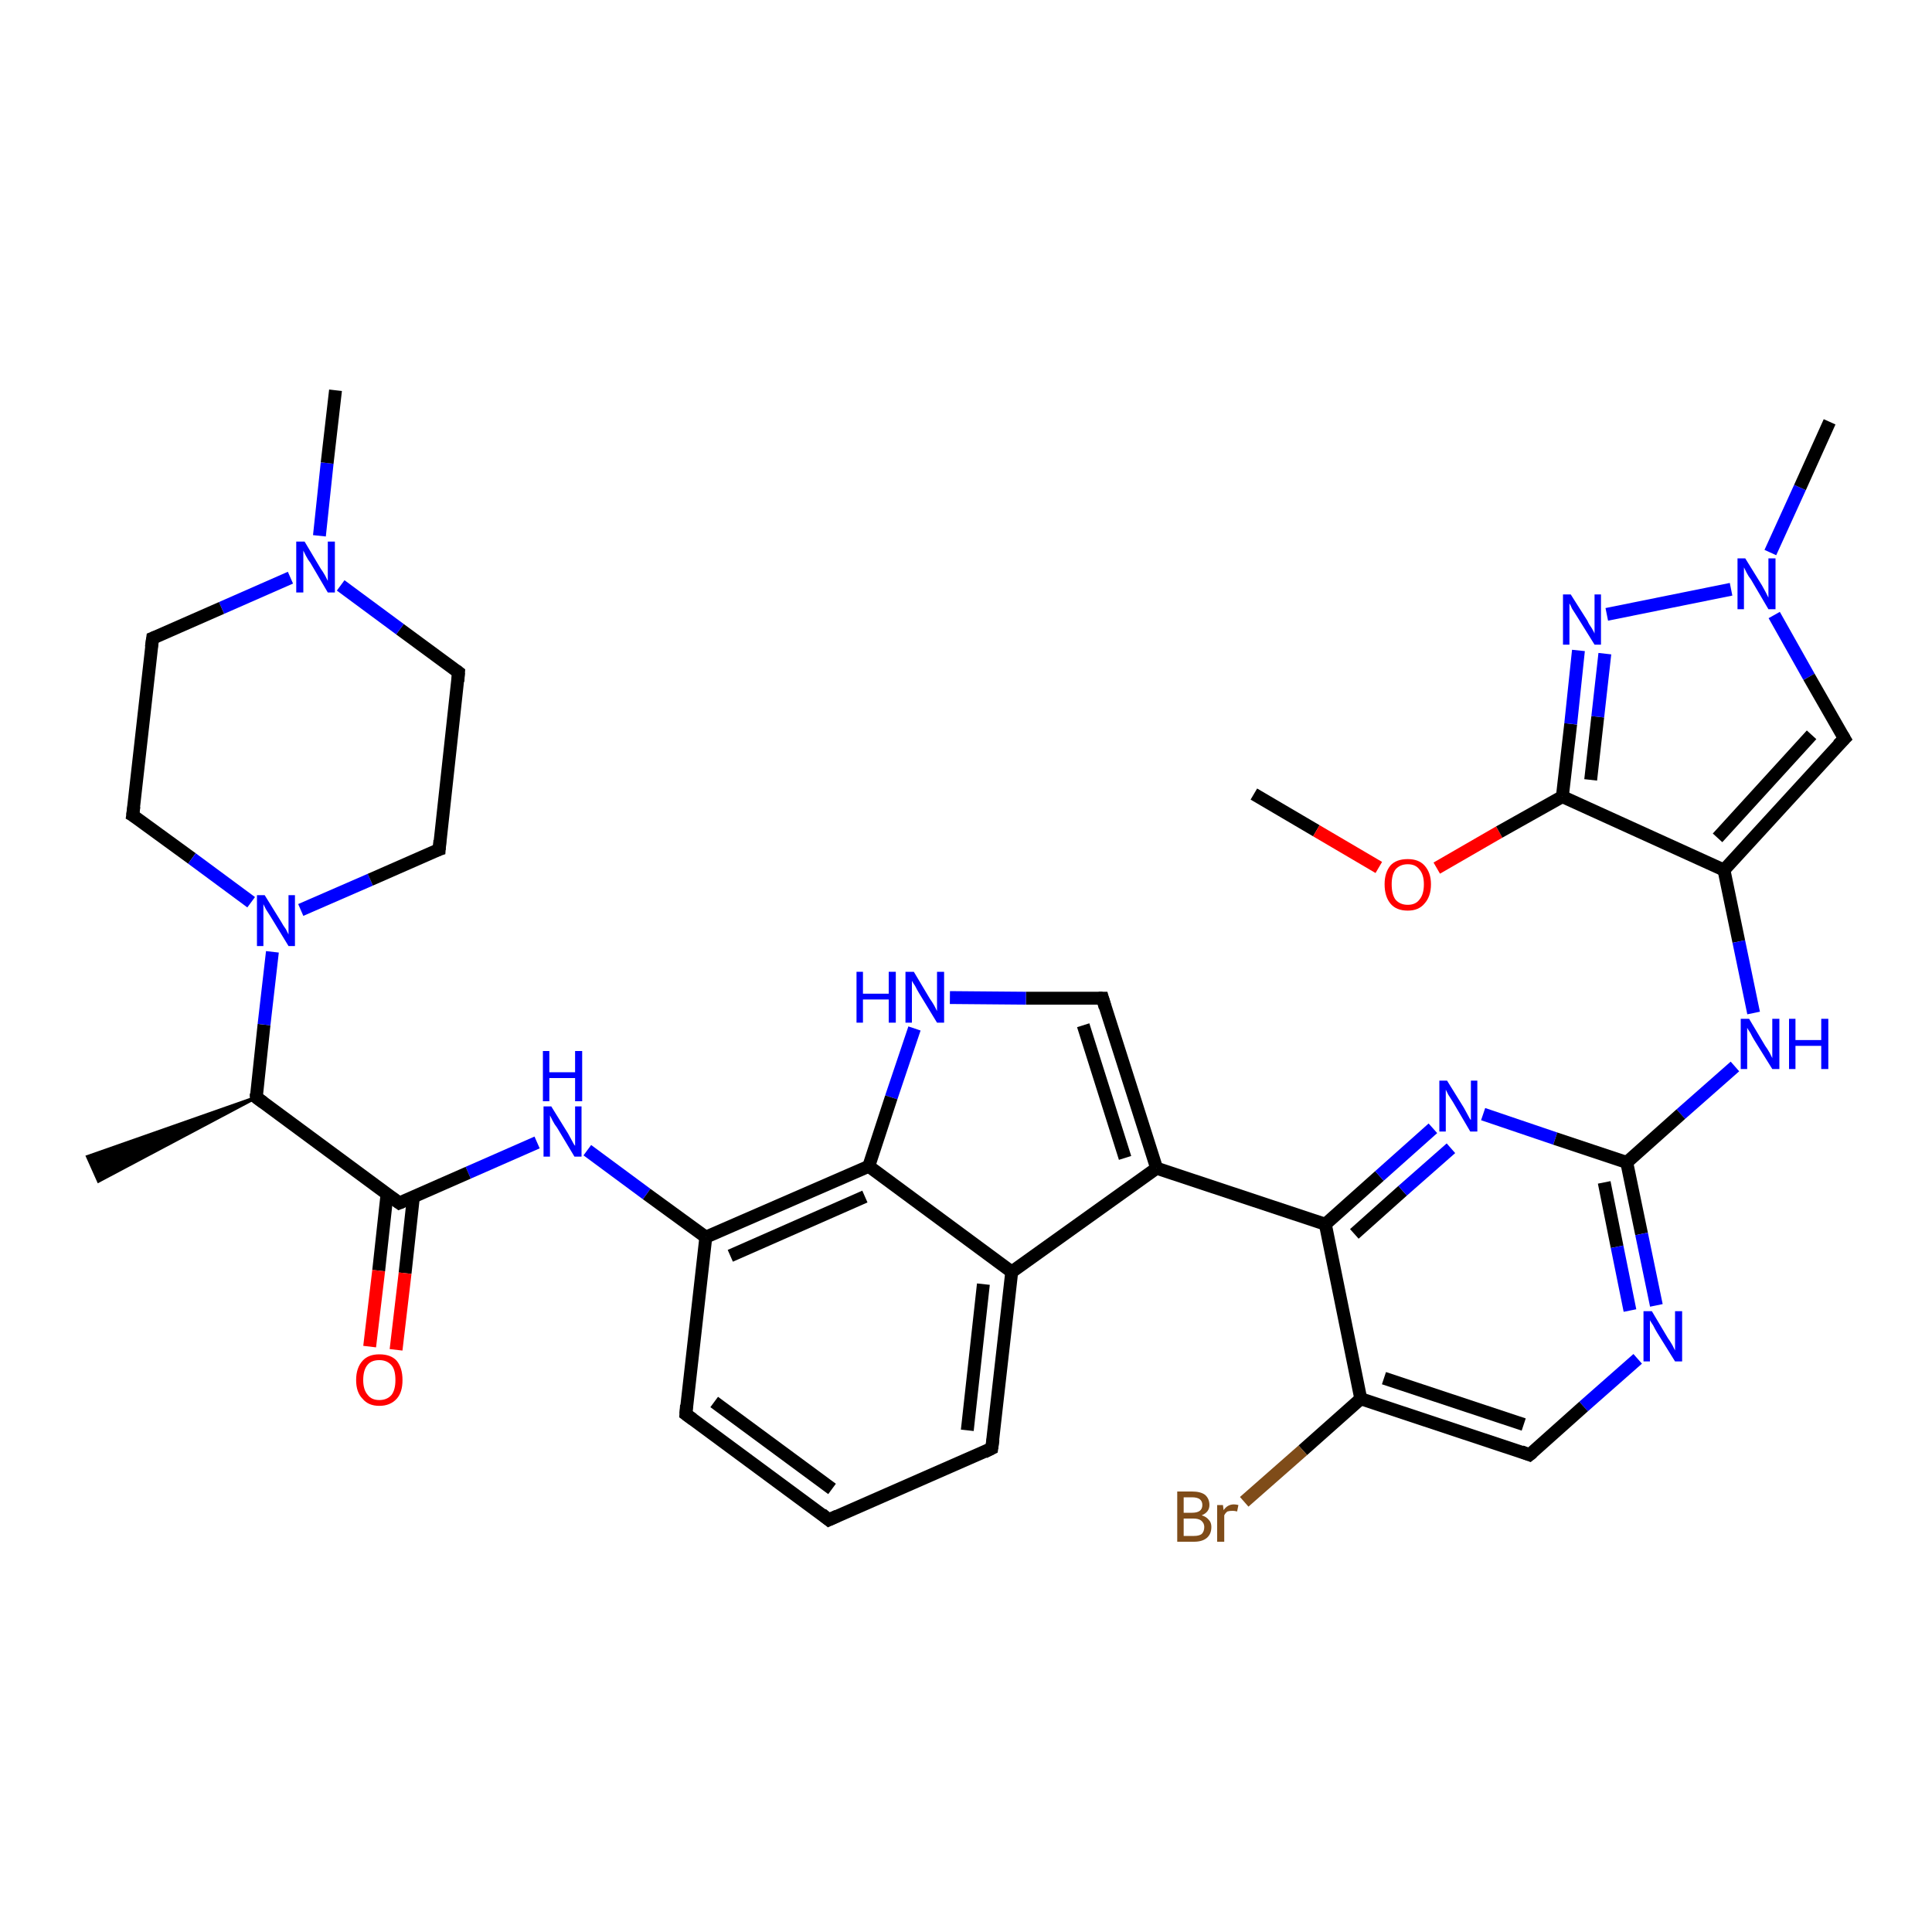 <?xml version='1.0' encoding='iso-8859-1'?>
<svg version='1.1' baseProfile='full'
              xmlns='http://www.w3.org/2000/svg'
                      xmlns:rdkit='http://www.rdkit.org/xml'
                      xmlns:xlink='http://www.w3.org/1999/xlink'
                  xml:space='preserve'
width='300px' height='300px' viewBox='0 0 300 300'>
<!-- END OF HEADER -->
<rect style='opacity:1.0;fill:#FFFFFF;stroke:none' width='300.0' height='300.0' x='0.0' y='0.0'> </rect>
<path class='bond-0 atom-0 atom-1' d='M 194.7,123.3 L 204.4,129.0' style='fill:none;fill-rule:evenodd;stroke:#000000;stroke-width:2.0px;stroke-linecap:butt;stroke-linejoin:miter;stroke-opacity:1' />
<path class='bond-0 atom-0 atom-1' d='M 204.4,129.0 L 214.1,134.7' style='fill:none;fill-rule:evenodd;stroke:#FF0000;stroke-width:2.0px;stroke-linecap:butt;stroke-linejoin:miter;stroke-opacity:1' />
<path class='bond-1 atom-1 atom-2' d='M 223.1,134.8 L 232.8,129.2' style='fill:none;fill-rule:evenodd;stroke:#FF0000;stroke-width:2.0px;stroke-linecap:butt;stroke-linejoin:miter;stroke-opacity:1' />
<path class='bond-1 atom-1 atom-2' d='M 232.8,129.2 L 242.6,123.7' style='fill:none;fill-rule:evenodd;stroke:#000000;stroke-width:2.0px;stroke-linecap:butt;stroke-linejoin:miter;stroke-opacity:1' />
<path class='bond-2 atom-2 atom-3' d='M 242.6,123.7 L 243.9,112.4' style='fill:none;fill-rule:evenodd;stroke:#000000;stroke-width:2.0px;stroke-linecap:butt;stroke-linejoin:miter;stroke-opacity:1' />
<path class='bond-2 atom-2 atom-3' d='M 243.9,112.4 L 245.1,101.0' style='fill:none;fill-rule:evenodd;stroke:#0000FF;stroke-width:2.0px;stroke-linecap:butt;stroke-linejoin:miter;stroke-opacity:1' />
<path class='bond-2 atom-2 atom-3' d='M 247.0,121.1 L 248.1,111.3' style='fill:none;fill-rule:evenodd;stroke:#000000;stroke-width:2.0px;stroke-linecap:butt;stroke-linejoin:miter;stroke-opacity:1' />
<path class='bond-2 atom-2 atom-3' d='M 248.1,111.3 L 249.2,101.5' style='fill:none;fill-rule:evenodd;stroke:#0000FF;stroke-width:2.0px;stroke-linecap:butt;stroke-linejoin:miter;stroke-opacity:1' />
<path class='bond-3 atom-3 atom-4' d='M 249.5,95.4 L 268.8,91.5' style='fill:none;fill-rule:evenodd;stroke:#0000FF;stroke-width:2.0px;stroke-linecap:butt;stroke-linejoin:miter;stroke-opacity:1' />
<path class='bond-4 atom-4 atom-5' d='M 274.9,85.8 L 279.5,75.7' style='fill:none;fill-rule:evenodd;stroke:#0000FF;stroke-width:2.0px;stroke-linecap:butt;stroke-linejoin:miter;stroke-opacity:1' />
<path class='bond-4 atom-4 atom-5' d='M 279.5,75.7 L 284.1,65.5' style='fill:none;fill-rule:evenodd;stroke:#000000;stroke-width:2.0px;stroke-linecap:butt;stroke-linejoin:miter;stroke-opacity:1' />
<path class='bond-5 atom-4 atom-6' d='M 275.5,95.5 L 280.9,105.1' style='fill:none;fill-rule:evenodd;stroke:#0000FF;stroke-width:2.0px;stroke-linecap:butt;stroke-linejoin:miter;stroke-opacity:1' />
<path class='bond-5 atom-4 atom-6' d='M 280.9,105.1 L 286.4,114.7' style='fill:none;fill-rule:evenodd;stroke:#000000;stroke-width:2.0px;stroke-linecap:butt;stroke-linejoin:miter;stroke-opacity:1' />
<path class='bond-6 atom-6 atom-7' d='M 286.4,114.7 L 267.7,135.1' style='fill:none;fill-rule:evenodd;stroke:#000000;stroke-width:2.0px;stroke-linecap:butt;stroke-linejoin:miter;stroke-opacity:1' />
<path class='bond-6 atom-6 atom-7' d='M 281.3,114.1 L 266.7,130.1' style='fill:none;fill-rule:evenodd;stroke:#000000;stroke-width:2.0px;stroke-linecap:butt;stroke-linejoin:miter;stroke-opacity:1' />
<path class='bond-7 atom-7 atom-8' d='M 267.7,135.1 L 270.0,146.2' style='fill:none;fill-rule:evenodd;stroke:#000000;stroke-width:2.0px;stroke-linecap:butt;stroke-linejoin:miter;stroke-opacity:1' />
<path class='bond-7 atom-7 atom-8' d='M 270.0,146.2 L 272.3,157.3' style='fill:none;fill-rule:evenodd;stroke:#0000FF;stroke-width:2.0px;stroke-linecap:butt;stroke-linejoin:miter;stroke-opacity:1' />
<path class='bond-8 atom-8 atom-9' d='M 269.4,165.6 L 261.0,173.0' style='fill:none;fill-rule:evenodd;stroke:#0000FF;stroke-width:2.0px;stroke-linecap:butt;stroke-linejoin:miter;stroke-opacity:1' />
<path class='bond-8 atom-8 atom-9' d='M 261.0,173.0 L 252.6,180.5' style='fill:none;fill-rule:evenodd;stroke:#000000;stroke-width:2.0px;stroke-linecap:butt;stroke-linejoin:miter;stroke-opacity:1' />
<path class='bond-9 atom-9 atom-10' d='M 252.6,180.5 L 254.9,191.6' style='fill:none;fill-rule:evenodd;stroke:#000000;stroke-width:2.0px;stroke-linecap:butt;stroke-linejoin:miter;stroke-opacity:1' />
<path class='bond-9 atom-9 atom-10' d='M 254.9,191.6 L 257.2,202.7' style='fill:none;fill-rule:evenodd;stroke:#0000FF;stroke-width:2.0px;stroke-linecap:butt;stroke-linejoin:miter;stroke-opacity:1' />
<path class='bond-9 atom-9 atom-10' d='M 249.1,183.6 L 251.1,193.6' style='fill:none;fill-rule:evenodd;stroke:#000000;stroke-width:2.0px;stroke-linecap:butt;stroke-linejoin:miter;stroke-opacity:1' />
<path class='bond-9 atom-9 atom-10' d='M 251.1,193.6 L 253.1,203.5' style='fill:none;fill-rule:evenodd;stroke:#0000FF;stroke-width:2.0px;stroke-linecap:butt;stroke-linejoin:miter;stroke-opacity:1' />
<path class='bond-10 atom-10 atom-11' d='M 254.3,211.0 L 245.9,218.4' style='fill:none;fill-rule:evenodd;stroke:#0000FF;stroke-width:2.0px;stroke-linecap:butt;stroke-linejoin:miter;stroke-opacity:1' />
<path class='bond-10 atom-10 atom-11' d='M 245.9,218.4 L 237.5,225.9' style='fill:none;fill-rule:evenodd;stroke:#000000;stroke-width:2.0px;stroke-linecap:butt;stroke-linejoin:miter;stroke-opacity:1' />
<path class='bond-11 atom-11 atom-12' d='M 237.5,225.9 L 211.3,217.2' style='fill:none;fill-rule:evenodd;stroke:#000000;stroke-width:2.0px;stroke-linecap:butt;stroke-linejoin:miter;stroke-opacity:1' />
<path class='bond-11 atom-11 atom-12' d='M 236.6,221.2 L 214.9,214.0' style='fill:none;fill-rule:evenodd;stroke:#000000;stroke-width:2.0px;stroke-linecap:butt;stroke-linejoin:miter;stroke-opacity:1' />
<path class='bond-12 atom-12 atom-13' d='M 211.3,217.2 L 202.3,225.2' style='fill:none;fill-rule:evenodd;stroke:#000000;stroke-width:2.0px;stroke-linecap:butt;stroke-linejoin:miter;stroke-opacity:1' />
<path class='bond-12 atom-12 atom-13' d='M 202.3,225.2 L 193.2,233.2' style='fill:none;fill-rule:evenodd;stroke:#7F4C19;stroke-width:2.0px;stroke-linecap:butt;stroke-linejoin:miter;stroke-opacity:1' />
<path class='bond-13 atom-12 atom-14' d='M 211.3,217.2 L 205.8,190.1' style='fill:none;fill-rule:evenodd;stroke:#000000;stroke-width:2.0px;stroke-linecap:butt;stroke-linejoin:miter;stroke-opacity:1' />
<path class='bond-14 atom-14 atom-15' d='M 205.8,190.1 L 179.6,181.4' style='fill:none;fill-rule:evenodd;stroke:#000000;stroke-width:2.0px;stroke-linecap:butt;stroke-linejoin:miter;stroke-opacity:1' />
<path class='bond-15 atom-15 atom-16' d='M 179.6,181.4 L 171.2,155.0' style='fill:none;fill-rule:evenodd;stroke:#000000;stroke-width:2.0px;stroke-linecap:butt;stroke-linejoin:miter;stroke-opacity:1' />
<path class='bond-15 atom-15 atom-16' d='M 174.7,179.8 L 168.2,159.2' style='fill:none;fill-rule:evenodd;stroke:#000000;stroke-width:2.0px;stroke-linecap:butt;stroke-linejoin:miter;stroke-opacity:1' />
<path class='bond-16 atom-16 atom-17' d='M 171.2,155.0 L 159.3,155.0' style='fill:none;fill-rule:evenodd;stroke:#000000;stroke-width:2.0px;stroke-linecap:butt;stroke-linejoin:miter;stroke-opacity:1' />
<path class='bond-16 atom-16 atom-17' d='M 159.3,155.0 L 147.5,154.9' style='fill:none;fill-rule:evenodd;stroke:#0000FF;stroke-width:2.0px;stroke-linecap:butt;stroke-linejoin:miter;stroke-opacity:1' />
<path class='bond-17 atom-17 atom-18' d='M 142.0,159.7 L 138.4,170.4' style='fill:none;fill-rule:evenodd;stroke:#0000FF;stroke-width:2.0px;stroke-linecap:butt;stroke-linejoin:miter;stroke-opacity:1' />
<path class='bond-17 atom-17 atom-18' d='M 138.4,170.4 L 134.9,181.1' style='fill:none;fill-rule:evenodd;stroke:#000000;stroke-width:2.0px;stroke-linecap:butt;stroke-linejoin:miter;stroke-opacity:1' />
<path class='bond-18 atom-18 atom-19' d='M 134.9,181.1 L 109.6,192.1' style='fill:none;fill-rule:evenodd;stroke:#000000;stroke-width:2.0px;stroke-linecap:butt;stroke-linejoin:miter;stroke-opacity:1' />
<path class='bond-18 atom-18 atom-19' d='M 134.3,185.8 L 113.4,195.0' style='fill:none;fill-rule:evenodd;stroke:#000000;stroke-width:2.0px;stroke-linecap:butt;stroke-linejoin:miter;stroke-opacity:1' />
<path class='bond-19 atom-19 atom-20' d='M 109.6,192.1 L 100.4,185.4' style='fill:none;fill-rule:evenodd;stroke:#000000;stroke-width:2.0px;stroke-linecap:butt;stroke-linejoin:miter;stroke-opacity:1' />
<path class='bond-19 atom-19 atom-20' d='M 100.4,185.4 L 91.2,178.6' style='fill:none;fill-rule:evenodd;stroke:#0000FF;stroke-width:2.0px;stroke-linecap:butt;stroke-linejoin:miter;stroke-opacity:1' />
<path class='bond-20 atom-20 atom-21' d='M 83.4,177.4 L 72.7,182.1' style='fill:none;fill-rule:evenodd;stroke:#0000FF;stroke-width:2.0px;stroke-linecap:butt;stroke-linejoin:miter;stroke-opacity:1' />
<path class='bond-20 atom-20 atom-21' d='M 72.7,182.1 L 62.0,186.8' style='fill:none;fill-rule:evenodd;stroke:#000000;stroke-width:2.0px;stroke-linecap:butt;stroke-linejoin:miter;stroke-opacity:1' />
<path class='bond-21 atom-21 atom-22' d='M 60.1,185.4 L 58.8,197.3' style='fill:none;fill-rule:evenodd;stroke:#000000;stroke-width:2.0px;stroke-linecap:butt;stroke-linejoin:miter;stroke-opacity:1' />
<path class='bond-21 atom-21 atom-22' d='M 58.8,197.3 L 57.4,209.1' style='fill:none;fill-rule:evenodd;stroke:#FF0000;stroke-width:2.0px;stroke-linecap:butt;stroke-linejoin:miter;stroke-opacity:1' />
<path class='bond-21 atom-21 atom-22' d='M 64.2,185.8 L 62.9,197.7' style='fill:none;fill-rule:evenodd;stroke:#000000;stroke-width:2.0px;stroke-linecap:butt;stroke-linejoin:miter;stroke-opacity:1' />
<path class='bond-21 atom-21 atom-22' d='M 62.9,197.7 L 61.5,209.6' style='fill:none;fill-rule:evenodd;stroke:#FF0000;stroke-width:2.0px;stroke-linecap:butt;stroke-linejoin:miter;stroke-opacity:1' />
<path class='bond-22 atom-21 atom-23' d='M 62.0,186.8 L 39.8,170.4' style='fill:none;fill-rule:evenodd;stroke:#000000;stroke-width:2.0px;stroke-linecap:butt;stroke-linejoin:miter;stroke-opacity:1' />
<path class='bond-23 atom-23 atom-24' d='M 39.8,170.4 L 15.3,183.4 L 13.6,179.6 Z' style='fill:#000000;fill-rule:evenodd;fill-opacity:1;stroke:#000000;stroke-width:0.5px;stroke-linecap:butt;stroke-linejoin:miter;stroke-opacity:1;' />
<path class='bond-24 atom-23 atom-25' d='M 39.8,170.4 L 41.0,159.1' style='fill:none;fill-rule:evenodd;stroke:#000000;stroke-width:2.0px;stroke-linecap:butt;stroke-linejoin:miter;stroke-opacity:1' />
<path class='bond-24 atom-23 atom-25' d='M 41.0,159.1 L 42.3,147.8' style='fill:none;fill-rule:evenodd;stroke:#0000FF;stroke-width:2.0px;stroke-linecap:butt;stroke-linejoin:miter;stroke-opacity:1' />
<path class='bond-25 atom-25 atom-26' d='M 46.7,141.3 L 57.5,136.6' style='fill:none;fill-rule:evenodd;stroke:#0000FF;stroke-width:2.0px;stroke-linecap:butt;stroke-linejoin:miter;stroke-opacity:1' />
<path class='bond-25 atom-25 atom-26' d='M 57.5,136.6 L 68.2,131.9' style='fill:none;fill-rule:evenodd;stroke:#000000;stroke-width:2.0px;stroke-linecap:butt;stroke-linejoin:miter;stroke-opacity:1' />
<path class='bond-26 atom-26 atom-27' d='M 68.2,131.9 L 71.2,104.4' style='fill:none;fill-rule:evenodd;stroke:#000000;stroke-width:2.0px;stroke-linecap:butt;stroke-linejoin:miter;stroke-opacity:1' />
<path class='bond-27 atom-27 atom-28' d='M 71.2,104.4 L 62.1,97.7' style='fill:none;fill-rule:evenodd;stroke:#000000;stroke-width:2.0px;stroke-linecap:butt;stroke-linejoin:miter;stroke-opacity:1' />
<path class='bond-27 atom-27 atom-28' d='M 62.1,97.7 L 52.9,90.9' style='fill:none;fill-rule:evenodd;stroke:#0000FF;stroke-width:2.0px;stroke-linecap:butt;stroke-linejoin:miter;stroke-opacity:1' />
<path class='bond-28 atom-28 atom-29' d='M 49.6,83.2 L 50.8,71.9' style='fill:none;fill-rule:evenodd;stroke:#0000FF;stroke-width:2.0px;stroke-linecap:butt;stroke-linejoin:miter;stroke-opacity:1' />
<path class='bond-28 atom-28 atom-29' d='M 50.8,71.9 L 52.1,60.6' style='fill:none;fill-rule:evenodd;stroke:#000000;stroke-width:2.0px;stroke-linecap:butt;stroke-linejoin:miter;stroke-opacity:1' />
<path class='bond-29 atom-28 atom-30' d='M 45.1,89.7 L 34.4,94.4' style='fill:none;fill-rule:evenodd;stroke:#0000FF;stroke-width:2.0px;stroke-linecap:butt;stroke-linejoin:miter;stroke-opacity:1' />
<path class='bond-29 atom-28 atom-30' d='M 34.4,94.4 L 23.7,99.1' style='fill:none;fill-rule:evenodd;stroke:#000000;stroke-width:2.0px;stroke-linecap:butt;stroke-linejoin:miter;stroke-opacity:1' />
<path class='bond-30 atom-30 atom-31' d='M 23.7,99.1 L 20.6,126.6' style='fill:none;fill-rule:evenodd;stroke:#000000;stroke-width:2.0px;stroke-linecap:butt;stroke-linejoin:miter;stroke-opacity:1' />
<path class='bond-31 atom-19 atom-32' d='M 109.6,192.1 L 106.5,219.6' style='fill:none;fill-rule:evenodd;stroke:#000000;stroke-width:2.0px;stroke-linecap:butt;stroke-linejoin:miter;stroke-opacity:1' />
<path class='bond-32 atom-32 atom-33' d='M 106.5,219.6 L 128.7,236.0' style='fill:none;fill-rule:evenodd;stroke:#000000;stroke-width:2.0px;stroke-linecap:butt;stroke-linejoin:miter;stroke-opacity:1' />
<path class='bond-32 atom-32 atom-33' d='M 110.9,217.7 L 129.2,231.2' style='fill:none;fill-rule:evenodd;stroke:#000000;stroke-width:2.0px;stroke-linecap:butt;stroke-linejoin:miter;stroke-opacity:1' />
<path class='bond-33 atom-33 atom-34' d='M 128.7,236.0 L 154.0,224.9' style='fill:none;fill-rule:evenodd;stroke:#000000;stroke-width:2.0px;stroke-linecap:butt;stroke-linejoin:miter;stroke-opacity:1' />
<path class='bond-34 atom-34 atom-35' d='M 154.0,224.9 L 157.1,197.5' style='fill:none;fill-rule:evenodd;stroke:#000000;stroke-width:2.0px;stroke-linecap:butt;stroke-linejoin:miter;stroke-opacity:1' />
<path class='bond-34 atom-34 atom-35' d='M 150.2,222.1 L 152.7,199.4' style='fill:none;fill-rule:evenodd;stroke:#000000;stroke-width:2.0px;stroke-linecap:butt;stroke-linejoin:miter;stroke-opacity:1' />
<path class='bond-35 atom-14 atom-36' d='M 205.8,190.1 L 214.2,182.6' style='fill:none;fill-rule:evenodd;stroke:#000000;stroke-width:2.0px;stroke-linecap:butt;stroke-linejoin:miter;stroke-opacity:1' />
<path class='bond-35 atom-14 atom-36' d='M 214.2,182.6 L 222.5,175.2' style='fill:none;fill-rule:evenodd;stroke:#0000FF;stroke-width:2.0px;stroke-linecap:butt;stroke-linejoin:miter;stroke-opacity:1' />
<path class='bond-35 atom-14 atom-36' d='M 210.3,191.6 L 217.8,184.9' style='fill:none;fill-rule:evenodd;stroke:#000000;stroke-width:2.0px;stroke-linecap:butt;stroke-linejoin:miter;stroke-opacity:1' />
<path class='bond-35 atom-14 atom-36' d='M 217.8,184.9 L 225.3,178.3' style='fill:none;fill-rule:evenodd;stroke:#0000FF;stroke-width:2.0px;stroke-linecap:butt;stroke-linejoin:miter;stroke-opacity:1' />
<path class='bond-36 atom-7 atom-2' d='M 267.7,135.1 L 242.6,123.7' style='fill:none;fill-rule:evenodd;stroke:#000000;stroke-width:2.0px;stroke-linecap:butt;stroke-linejoin:miter;stroke-opacity:1' />
<path class='bond-37 atom-36 atom-9' d='M 230.3,173.0 L 241.5,176.8' style='fill:none;fill-rule:evenodd;stroke:#0000FF;stroke-width:2.0px;stroke-linecap:butt;stroke-linejoin:miter;stroke-opacity:1' />
<path class='bond-37 atom-36 atom-9' d='M 241.5,176.8 L 252.6,180.5' style='fill:none;fill-rule:evenodd;stroke:#000000;stroke-width:2.0px;stroke-linecap:butt;stroke-linejoin:miter;stroke-opacity:1' />
<path class='bond-38 atom-35 atom-15' d='M 157.1,197.5 L 179.6,181.4' style='fill:none;fill-rule:evenodd;stroke:#000000;stroke-width:2.0px;stroke-linecap:butt;stroke-linejoin:miter;stroke-opacity:1' />
<path class='bond-39 atom-35 atom-18' d='M 157.1,197.5 L 134.9,181.1' style='fill:none;fill-rule:evenodd;stroke:#000000;stroke-width:2.0px;stroke-linecap:butt;stroke-linejoin:miter;stroke-opacity:1' />
<path class='bond-40 atom-31 atom-25' d='M 20.6,126.6 L 29.8,133.3' style='fill:none;fill-rule:evenodd;stroke:#000000;stroke-width:2.0px;stroke-linecap:butt;stroke-linejoin:miter;stroke-opacity:1' />
<path class='bond-40 atom-31 atom-25' d='M 29.8,133.3 L 39.0,140.1' style='fill:none;fill-rule:evenodd;stroke:#0000FF;stroke-width:2.0px;stroke-linecap:butt;stroke-linejoin:miter;stroke-opacity:1' />
<path d='M 286.1,114.2 L 286.4,114.7 L 285.4,115.7' style='fill:none;stroke:#000000;stroke-width:2.0px;stroke-linecap:butt;stroke-linejoin:miter;stroke-opacity:1;' />
<path d='M 238.0,225.5 L 237.5,225.9 L 236.2,225.4' style='fill:none;stroke:#000000;stroke-width:2.0px;stroke-linecap:butt;stroke-linejoin:miter;stroke-opacity:1;' />
<path d='M 171.6,156.4 L 171.2,155.0 L 170.6,155.0' style='fill:none;stroke:#000000;stroke-width:2.0px;stroke-linecap:butt;stroke-linejoin:miter;stroke-opacity:1;' />
<path d='M 62.5,186.6 L 62.0,186.8 L 60.9,186.0' style='fill:none;stroke:#000000;stroke-width:2.0px;stroke-linecap:butt;stroke-linejoin:miter;stroke-opacity:1;' />
<path d='M 40.9,171.2 L 39.8,170.4 L 39.8,169.8' style='fill:none;stroke:#000000;stroke-width:2.0px;stroke-linecap:butt;stroke-linejoin:miter;stroke-opacity:1;' />
<path d='M 67.6,132.1 L 68.2,131.9 L 68.3,130.5' style='fill:none;stroke:#000000;stroke-width:2.0px;stroke-linecap:butt;stroke-linejoin:miter;stroke-opacity:1;' />
<path d='M 71.1,105.8 L 71.2,104.4 L 70.8,104.1' style='fill:none;stroke:#000000;stroke-width:2.0px;stroke-linecap:butt;stroke-linejoin:miter;stroke-opacity:1;' />
<path d='M 24.2,98.9 L 23.7,99.1 L 23.5,100.5' style='fill:none;stroke:#000000;stroke-width:2.0px;stroke-linecap:butt;stroke-linejoin:miter;stroke-opacity:1;' />
<path d='M 20.8,125.2 L 20.6,126.6 L 21.1,126.9' style='fill:none;stroke:#000000;stroke-width:2.0px;stroke-linecap:butt;stroke-linejoin:miter;stroke-opacity:1;' />
<path d='M 106.6,218.2 L 106.5,219.6 L 107.6,220.4' style='fill:none;stroke:#000000;stroke-width:2.0px;stroke-linecap:butt;stroke-linejoin:miter;stroke-opacity:1;' />
<path d='M 127.6,235.1 L 128.7,236.0 L 130.0,235.4' style='fill:none;stroke:#000000;stroke-width:2.0px;stroke-linecap:butt;stroke-linejoin:miter;stroke-opacity:1;' />
<path d='M 152.8,225.5 L 154.0,224.9 L 154.2,223.5' style='fill:none;stroke:#000000;stroke-width:2.0px;stroke-linecap:butt;stroke-linejoin:miter;stroke-opacity:1;' />
<path class='atom-1' d='M 215.0 137.3
Q 215.0 135.5, 215.9 134.4
Q 216.8 133.4, 218.6 133.4
Q 220.3 133.4, 221.2 134.4
Q 222.2 135.5, 222.2 137.3
Q 222.2 139.2, 221.2 140.3
Q 220.3 141.4, 218.6 141.4
Q 216.8 141.4, 215.9 140.3
Q 215.0 139.2, 215.0 137.3
M 218.6 140.5
Q 219.8 140.5, 220.4 139.7
Q 221.1 138.9, 221.1 137.3
Q 221.1 135.8, 220.4 135.0
Q 219.8 134.2, 218.6 134.2
Q 217.4 134.2, 216.7 135.0
Q 216.1 135.8, 216.1 137.3
Q 216.1 138.9, 216.7 139.7
Q 217.4 140.5, 218.6 140.5
' fill='#FF0000'/>
<path class='atom-3' d='M 243.9 92.3
L 246.5 96.4
Q 246.7 96.9, 247.2 97.6
Q 247.6 98.3, 247.6 98.4
L 247.6 92.3
L 248.6 92.3
L 248.6 100.1
L 247.6 100.1
L 244.8 95.6
Q 244.5 95.1, 244.1 94.5
Q 243.8 93.8, 243.7 93.7
L 243.7 100.1
L 242.7 100.1
L 242.7 92.3
L 243.9 92.3
' fill='#0000FF'/>
<path class='atom-4' d='M 271.0 86.7
L 273.6 90.9
Q 273.8 91.3, 274.2 92.0
Q 274.6 92.8, 274.6 92.8
L 274.6 86.7
L 275.7 86.7
L 275.7 94.6
L 274.6 94.6
L 271.9 90.0
Q 271.5 89.5, 271.2 88.9
Q 270.9 88.3, 270.8 88.1
L 270.8 94.6
L 269.8 94.6
L 269.8 86.7
L 271.0 86.7
' fill='#0000FF'/>
<path class='atom-8' d='M 271.6 158.2
L 274.1 162.4
Q 274.4 162.8, 274.8 163.5
Q 275.2 164.3, 275.2 164.3
L 275.2 158.2
L 276.3 158.2
L 276.3 166.0
L 275.2 166.0
L 272.4 161.5
Q 272.1 161.0, 271.8 160.4
Q 271.4 159.8, 271.3 159.6
L 271.3 166.0
L 270.3 166.0
L 270.3 158.2
L 271.6 158.2
' fill='#0000FF'/>
<path class='atom-8' d='M 277.8 158.2
L 278.8 158.2
L 278.8 161.5
L 282.8 161.5
L 282.8 158.2
L 283.9 158.2
L 283.9 166.0
L 282.8 166.0
L 282.8 162.4
L 278.8 162.4
L 278.8 166.0
L 277.8 166.0
L 277.8 158.2
' fill='#0000FF'/>
<path class='atom-10' d='M 256.5 203.6
L 259.0 207.8
Q 259.3 208.2, 259.7 208.9
Q 260.1 209.7, 260.1 209.7
L 260.1 203.6
L 261.2 203.6
L 261.2 211.4
L 260.1 211.4
L 257.3 206.9
Q 257.0 206.4, 256.7 205.8
Q 256.3 205.2, 256.2 205.0
L 256.2 211.4
L 255.2 211.4
L 255.2 203.6
L 256.5 203.6
' fill='#0000FF'/>
<path class='atom-13' d='M 186.6 235.3
Q 187.3 235.5, 187.7 236.0
Q 188.1 236.4, 188.1 237.1
Q 188.1 238.2, 187.4 238.8
Q 186.7 239.4, 185.4 239.4
L 182.8 239.4
L 182.8 231.6
L 185.1 231.6
Q 186.4 231.6, 187.1 232.1
Q 187.8 232.7, 187.8 233.7
Q 187.8 234.8, 186.6 235.3
M 183.8 232.5
L 183.8 234.9
L 185.1 234.9
Q 185.9 234.9, 186.3 234.6
Q 186.7 234.3, 186.7 233.7
Q 186.7 232.5, 185.1 232.5
L 183.8 232.5
M 185.4 238.5
Q 186.2 238.5, 186.6 238.2
Q 187.0 237.8, 187.0 237.1
Q 187.0 236.5, 186.5 236.1
Q 186.1 235.8, 185.3 235.8
L 183.8 235.8
L 183.8 238.5
L 185.4 238.5
' fill='#7F4C19'/>
<path class='atom-13' d='M 189.9 233.7
L 190.0 234.5
Q 190.6 233.6, 191.6 233.6
Q 191.9 233.6, 192.3 233.7
L 192.1 234.7
Q 191.7 234.6, 191.4 234.6
Q 190.9 234.6, 190.6 234.7
Q 190.3 234.9, 190.1 235.3
L 190.1 239.4
L 189.0 239.4
L 189.0 233.7
L 189.9 233.7
' fill='#7F4C19'/>
<path class='atom-17' d='M 133.0 150.9
L 134.0 150.9
L 134.0 154.3
L 138.0 154.3
L 138.0 150.9
L 139.1 150.9
L 139.1 158.8
L 138.0 158.8
L 138.0 155.2
L 134.0 155.2
L 134.0 158.8
L 133.0 158.8
L 133.0 150.9
' fill='#0000FF'/>
<path class='atom-17' d='M 141.9 150.9
L 144.4 155.1
Q 144.7 155.5, 145.1 156.2
Q 145.5 157.0, 145.5 157.0
L 145.5 150.9
L 146.6 150.9
L 146.6 158.8
L 145.5 158.8
L 142.7 154.2
Q 142.4 153.7, 142.1 153.1
Q 141.7 152.5, 141.6 152.3
L 141.6 158.8
L 140.6 158.8
L 140.6 150.9
L 141.9 150.9
' fill='#0000FF'/>
<path class='atom-20' d='M 85.6 171.8
L 88.2 176.0
Q 88.4 176.4, 88.8 177.1
Q 89.2 177.9, 89.3 177.9
L 89.3 171.8
L 90.3 171.8
L 90.3 179.6
L 89.2 179.6
L 86.5 175.1
Q 86.1 174.6, 85.8 174.0
Q 85.5 173.4, 85.4 173.2
L 85.4 179.6
L 84.4 179.6
L 84.4 171.8
L 85.6 171.8
' fill='#0000FF'/>
<path class='atom-20' d='M 84.3 163.2
L 85.3 163.2
L 85.3 166.5
L 89.3 166.5
L 89.3 163.2
L 90.4 163.2
L 90.4 171.0
L 89.3 171.0
L 89.3 167.4
L 85.3 167.4
L 85.3 171.0
L 84.3 171.0
L 84.3 163.2
' fill='#0000FF'/>
<path class='atom-22' d='M 55.3 214.3
Q 55.3 212.4, 56.3 211.3
Q 57.2 210.3, 58.9 210.3
Q 60.7 210.3, 61.6 211.3
Q 62.5 212.4, 62.5 214.3
Q 62.5 216.2, 61.6 217.2
Q 60.6 218.3, 58.9 218.3
Q 57.2 218.3, 56.3 217.2
Q 55.3 216.2, 55.3 214.3
M 58.9 217.4
Q 60.1 217.4, 60.8 216.6
Q 61.4 215.8, 61.4 214.3
Q 61.4 212.7, 60.8 212.0
Q 60.1 211.2, 58.9 211.2
Q 57.7 211.2, 57.1 211.9
Q 56.4 212.7, 56.4 214.3
Q 56.4 215.8, 57.1 216.6
Q 57.7 217.4, 58.9 217.4
' fill='#FF0000'/>
<path class='atom-25' d='M 41.1 139.0
L 43.7 143.2
Q 43.9 143.6, 44.4 144.3
Q 44.8 145.1, 44.8 145.1
L 44.8 139.0
L 45.8 139.0
L 45.8 146.9
L 44.8 146.9
L 42.0 142.3
Q 41.7 141.8, 41.3 141.2
Q 41.0 140.6, 40.9 140.4
L 40.9 146.9
L 39.9 146.9
L 39.9 139.0
L 41.1 139.0
' fill='#0000FF'/>
<path class='atom-28' d='M 47.3 84.1
L 49.8 88.3
Q 50.1 88.7, 50.5 89.4
Q 50.9 90.2, 50.9 90.2
L 50.9 84.1
L 52.0 84.1
L 52.0 92.0
L 50.9 92.0
L 48.2 87.4
Q 47.8 86.9, 47.5 86.3
Q 47.2 85.7, 47.1 85.5
L 47.1 92.0
L 46.0 92.0
L 46.0 84.1
L 47.3 84.1
' fill='#0000FF'/>
<path class='atom-36' d='M 224.7 167.8
L 227.3 172.0
Q 227.5 172.4, 227.9 173.1
Q 228.3 173.9, 228.4 173.9
L 228.4 167.8
L 229.4 167.8
L 229.4 175.7
L 228.3 175.7
L 225.6 171.1
Q 225.3 170.6, 224.9 170.0
Q 224.6 169.4, 224.5 169.2
L 224.5 175.7
L 223.5 175.7
L 223.5 167.8
L 224.7 167.8
' fill='#0000FF'/>
</svg>
